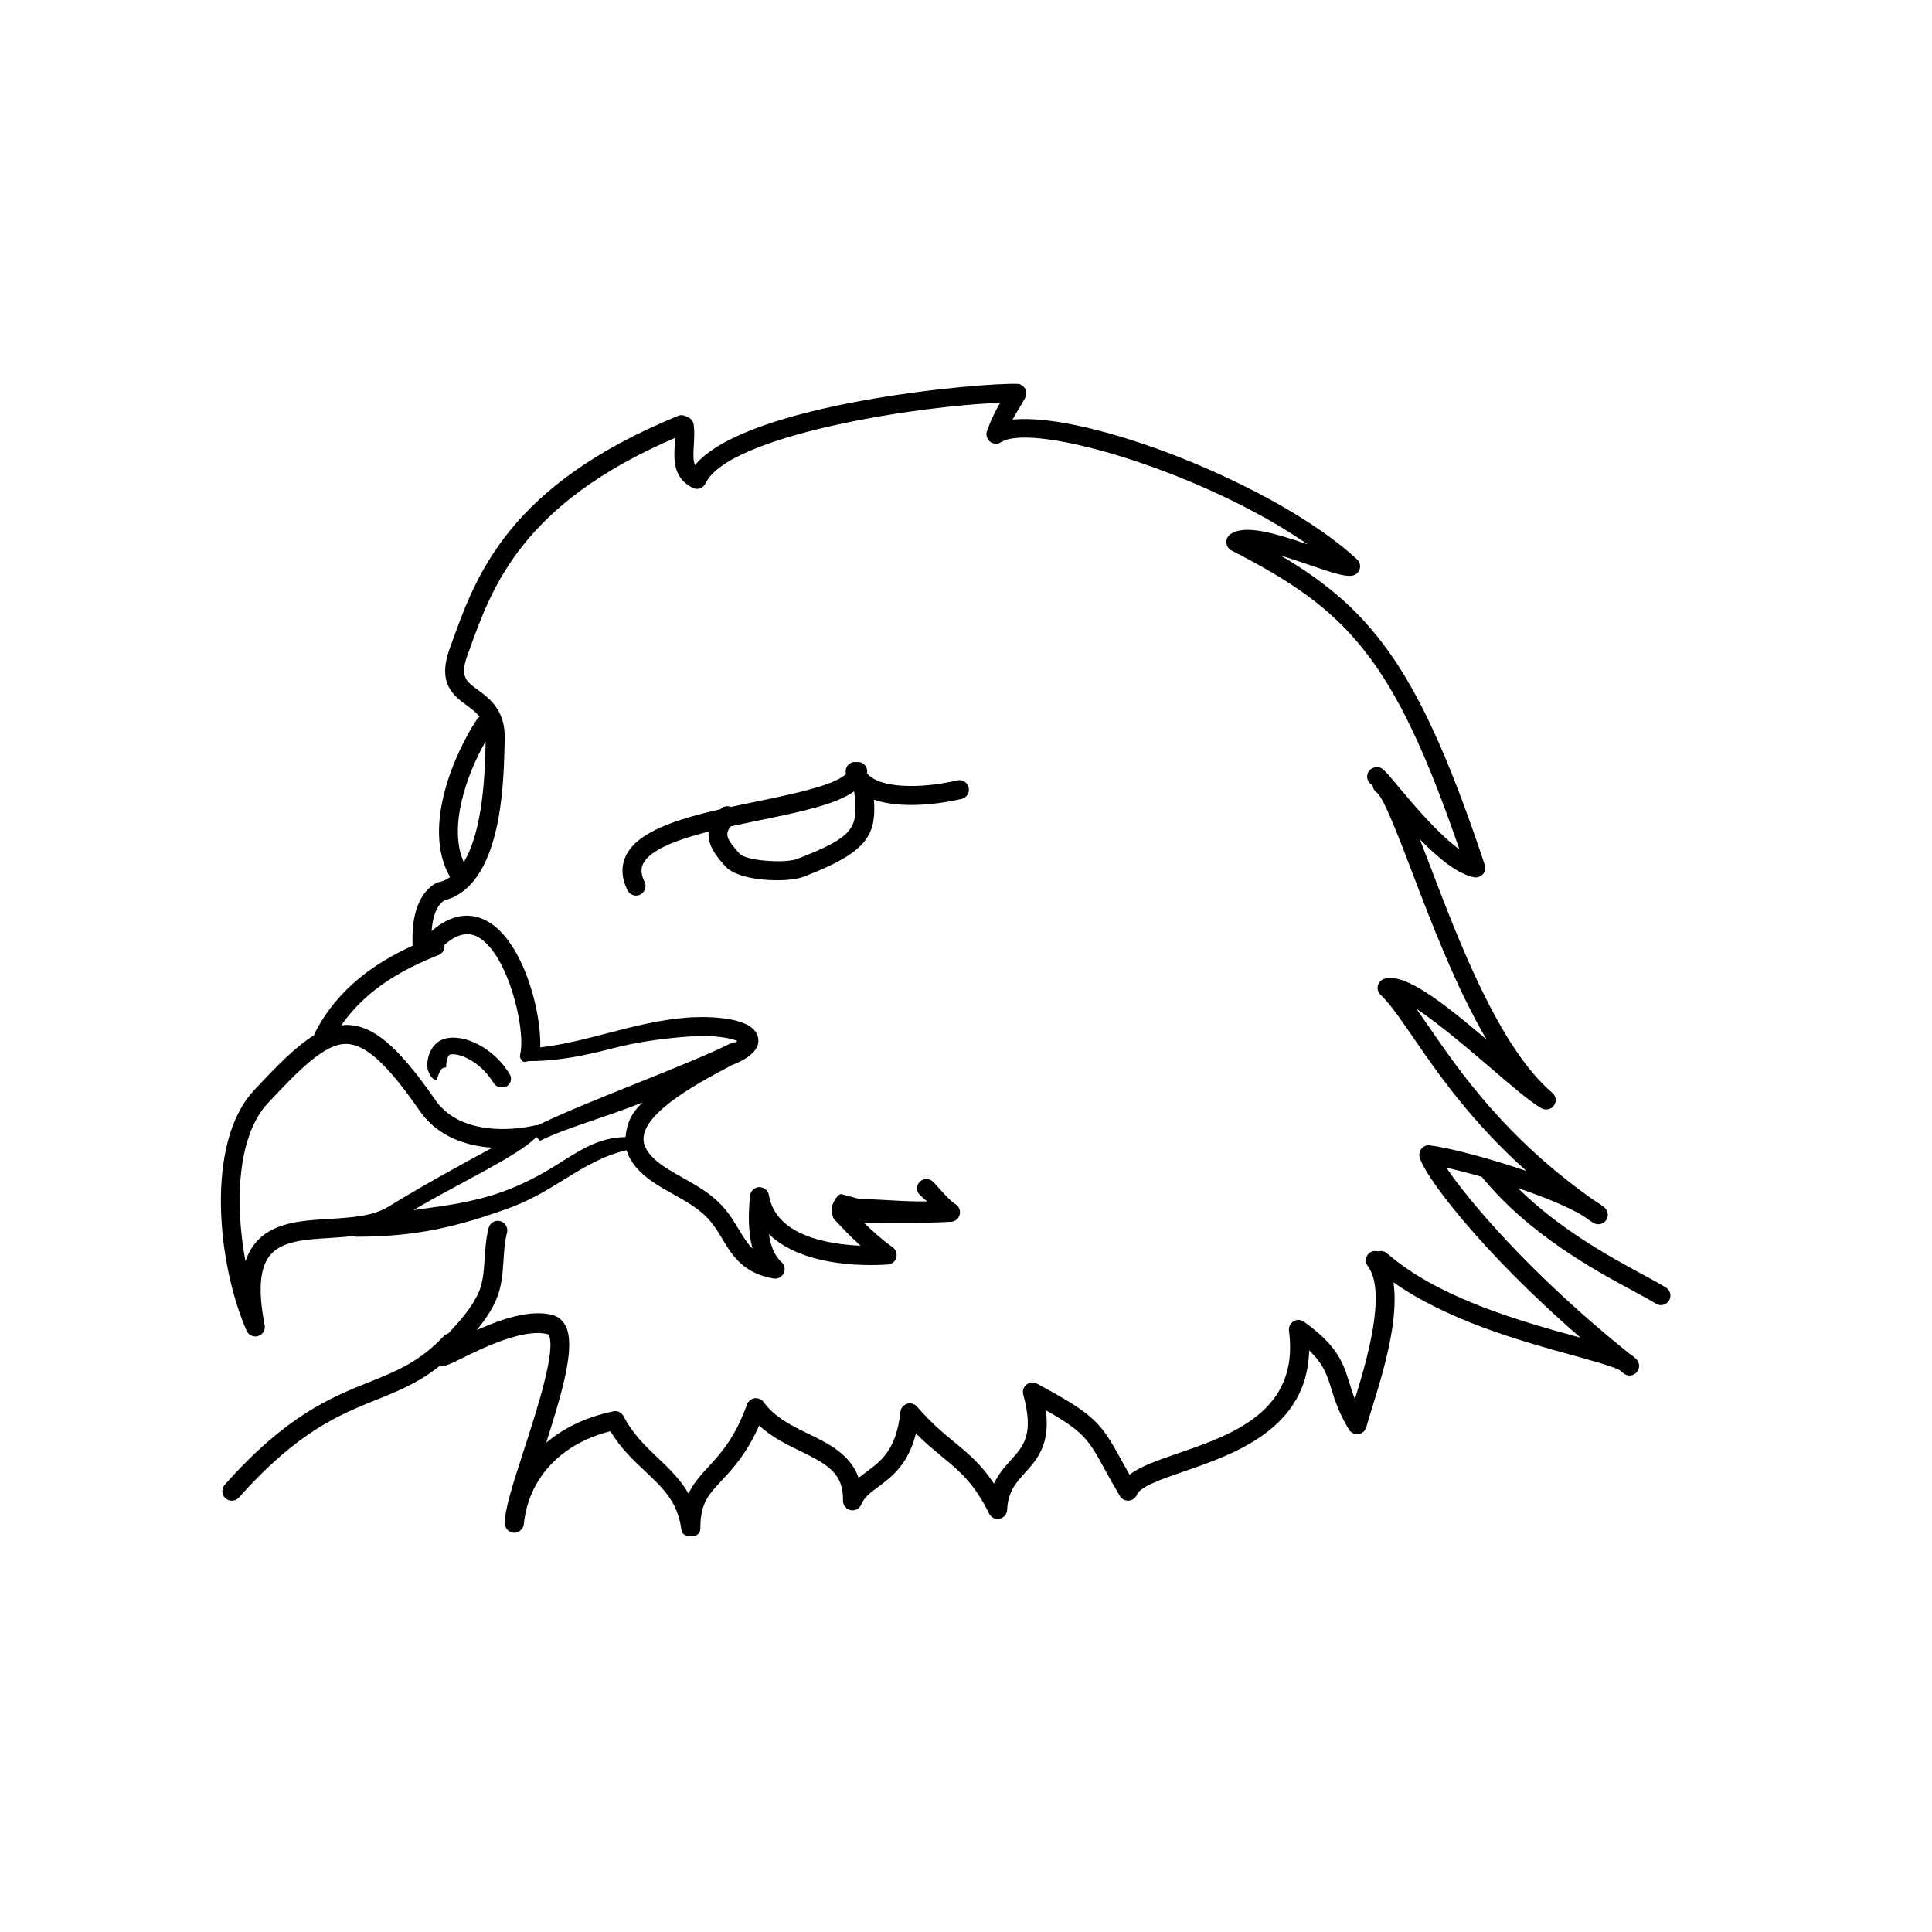 <?xml version="1.0" encoding="UTF-8"?>
<!-- The Best Svg Icon site in the world: iconSvg.co, Visit us! https://iconsvg.co -->
<svg fill="#000000" width="800px" height="800px" version="1.1" viewBox="144 144 512 512" xmlns="http://www.w3.org/2000/svg">
 <g>
  <path d="m257.22 426.46c0.004 1.387 1.133 3.769 2.519 3.769h0.012c1.387-5.039 2.516-2.402 2.508-3.789-0.004-1.414 0.555-2.836 0.926-2.938 2.414-0.711 8.273 1.941 11.562 7.426 0.473 0.785 1.309 1.223 2.16 1.223 0.441 0 0.891 0.047 1.293-0.203 1.195-0.715 1.582-2.106 0.867-3.293-4.039-6.731-11.91-10.852-17.234-9.375-2.898 0.805-4.621 3.887-4.613 7.18z"/>
  <path d="m585.48 485.21c-1.551-0.961-3.691-2.125-6.262-3.516-8.504-4.602-21.844-11.863-32.961-22.844 6.656 2.258 13.113 4.856 17.297 7.375 0.855 0.598 1.723 1.195 2.606 1.789 1.117 0.75 2.637 0.488 3.441-0.598 0.797-1.09 0.594-2.613-0.457-3.461-0.742-0.594-1.617-1.195-2.609-1.793-23.484-16.434-35.703-34.203-43.887-46.098-1.16-1.691-2.246-3.269-3.281-4.727 6.223 4.137 14.629 11.352 19.539 15.562 5.727 4.914 10.672 9.152 13.602 10.812 1.125 0.629 2.559 0.316 3.305-0.75 0.742-1.066 0.555-2.523-0.438-3.359-13.992-11.871-24.668-39.855-32.449-60.289-0.973-2.551-1.832-4.793-2.648-6.891 4.957 5.082 9.926 9.125 14.289 10.055 0.172 0.039 0.348 0.055 0.523 0.055 0.711 0 1.391-0.301 1.879-0.84 0.598-0.676 0.797-1.617 0.516-2.481-16.73-50.191-28.984-67.215-54.09-81.988 2.781 0.832 5.531 1.777 7.473 2.445 5.824 2 9.262 3.148 11.301 2.918 0.988-0.098 1.828-0.762 2.144-1.703 0.316-0.941 0.055-1.98-0.676-2.648-21.27-19.695-71.289-39.133-91.297-37.023 0.535-1.031 1.059-1.895 1.617-2.82 0.535-0.883 1.094-1.809 1.715-2.941 0.422-0.766 0.414-1.699-0.023-2.457-0.434-0.754-1.23-1.238-2.106-1.266-9.609-0.316-71.625 5.066-85.352 21.512-0.508-1.082-0.488-2.656-0.328-5.219 0.105-1.668 0.223-3.559-0.016-5.453-0.133-1.047-0.906-1.859-1.859-2.109-0.664-0.422-1.5-0.57-2.289-0.25-44.859 18.348-53.473 42.168-59.762 59.559l-0.734 2.031c-3.406 9.34 0.984 12.559 4.516 15.148 1.309 0.957 2.473 1.844 3.367 2.984-0.266 0.18-0.504 0.406-0.691 0.691-5.824 8.766-14.73 28.707-7.117 41.816-0.852 0.578-1.762 1.055-2.777 1.309-0.348 0.031-0.695 0.125-1.012 0.309-4.387 2.508-6.539 8.379-6.137 16.555-9.422 4.332-19.715 10.988-25.957 23.195-0.09 0.168-0.105 0.348-0.145 0.523-4.785 2.922-9.812 8.066-15.934 14.625-13.195 14.137-9.527 46.652-1.945 63.727 0.414 0.934 1.328 1.496 2.301 1.496 0.25 0 0.508-0.039 0.754-0.117 1.223-0.383 1.965-1.629 1.715-2.887-1.758-8.949-1.34-14.953 1.289-18.348 3.078-3.981 9.473-4.363 16.238-4.769 1.98-0.117 3.961-0.277 5.934-0.484 0.273 0.102 0.551 0.172 0.852 0.172 16.227 0 27.109-2.781 40.426-7.582 5.68-2.051 10.289-4.902 14.742-7.652 5.223-3.234 10.195-6.242 16.418-7.703 0.625 2.035 1.828 4 3.762 5.848 2.539 2.422 5.664 4.172 8.68 5.859 3.266 1.824 6.637 3.715 9.16 6.43 1.531 1.637 2.621 3.449 3.769 5.367 2.59 4.297 5.516 9.164 13.594 10.5 0.137 0.023 0.277 0.035 0.414 0.035 0.953 0 1.84-0.539 2.266-1.414 0.488-1.004 0.258-2.207-0.57-2.961-1.953-1.785-2.922-4.488-3.34-7.422 6.957 6.812 19.73 8.785 31.484 8.066 1.062-0.07 1.969-0.797 2.262-1.82 0.293-1.023-0.09-2.121-0.953-2.742-2.816-2.016-5.379-4.309-7.629-6.523 7.613 0.102 15.457 0.168 23.09-0.246 1.109-0.059 2.039-0.84 2.309-1.918 0.266-1.078-0.207-2.207-1.152-2.769-1.254-0.742-3.394-3.144-4.543-4.43-0.645-0.727-1.164-1.309-1.441-1.559-1.031-0.934-2.609-0.871-3.535 0.156-0.926 1.027-0.84 2.551 0.176 3.481 0.211 0.191 0.578 0.465 1.047 0.988 0.289 0.316 0.562 0.324 0.848 0.637-5.977 0.145-12.062-0.543-17.984-0.625l-4.781-1.285h-0.023c-0.992 0-1.895 1.809-2.301 2.715-0.406 0.918-0.23 3.211 0.441 3.949 1.926 2.102 4.266 4.566 6.969 7.004-8.883-0.379-22.5-2.727-24.293-13.43-0.211-1.246-1.305-2.09-2.57-2.102-1.266 0.047-2.297 1.012-2.422 2.273-0.406 4.137-0.641 9.371 0.664 14.008-1.438-1.375-2.492-3.141-3.719-5.168-1.234-2.055-2.516-4.18-4.398-6.203-3.059-3.289-6.785-5.375-10.395-7.391-2.867-1.605-5.578-3.125-7.656-5.109-2.086-1.996-2.961-3.926-2.684-5.906 0.977-6.973 15.055-14.445 23.617-18.969 0.074-0.023 0.145-0.016 0.223-0.047 1.84-0.777 7.438-3.148 6.438-7.273-1.5-6.195-16.781-5.297-18.512-5.152-7.453 0.535-14.539 2.371-21.398 4.156-6.039 1.57-11.793 3.062-17.785 3.754 0.324-9.793-4.578-27.773-13.645-33.215-3.34-2.004-8.695-3.231-15.145 2.398 0.211-3.129 1.023-6.602 3.367-8.137 15.043-3.844 15.703-30.406 15.949-40.445l0.059-1.914c0.316-7.961-3.949-11.094-7.07-13.383-3.246-2.379-4.871-3.566-2.762-9.355l0.742-2.039c5.836-16.141 13.871-38.102 54.238-55.43-0.02 0.555-0.047 1.109-0.082 1.656-0.242 3.965-0.543 8.902 4.715 11.582 0.609 0.312 1.324 0.363 1.965 0.141 0.648-0.223 1.176-0.695 1.465-1.316 5.992-12.809 56.992-20.695 78.082-21.336-1.09 1.832-2.172 3.836-3.481 7.426-0.367 1.012-0.055 2.152 0.785 2.832 0.84 0.676 2.019 0.734 2.934 0.16 8.574-5.457 53.734 7.957 81.219 27.039-9.598-3.25-16.691-5.176-20.395-2.695-0.742 0.5-1.168 1.352-1.117 2.242 0.051 0.891 0.57 1.691 1.367 2.102 30.637 15.648 42.926 28.406 60.387 79.203-5.789-4.191-12.664-12.434-16.426-16.938-3.812-4.578-4.398-5.301-6.258-4.711-1.328 0.418-2.062 1.832-1.641 3.16 0.203 0.641 0.637 1.145 1.18 1.445 0.039 0.039 0.109 0.125 0.168 0.18 0.086 0.699 0.434 1.367 1.055 1.793 1.828 1.273 5.844 11.809 9.387 21.098 5.219 13.688 11.699 30.684 19.746 44.367-12.809-10.855-21.746-17.543-27.031-16.102-0.883 0.242-1.562 0.938-1.785 1.824-0.223 0.891 0.059 1.824 0.727 2.445 2.449 2.293 5.176 6.258 8.625 11.273 6.434 9.355 15.305 22.258 30.023 35.406-10.125-3.488-20.75-6.191-25.555-6.793-0.828-0.109-1.598 0.18-2.144 0.77-0.551 0.578-0.789 1.391-0.648 2.188 0.836 4.516 16.098 25.02 42.699 48.031-0.316-0.09-0.648-0.18-0.984-0.277-14.574-4.027-36.59-10.113-50.355-22.129-0.672-0.578-1.559-0.707-2.352-0.48-0.734-0.211-1.551-0.125-2.207 0.363-1.113 0.836-1.336 2.414-0.5 3.527 5.16 6.852-0.395 25.492-3.414 35.25-0.586-1.492-1.02-2.867-1.438-4.227-1.637-5.262-3.047-9.801-12.055-16.273-0.816-0.586-1.906-0.629-2.766-0.109-0.863 0.52-1.336 1.496-1.203 2.488 2.836 21.383-15.059 27.555-29.441 32.504-5.359 1.848-9.949 3.43-12.82 5.656-0.832-1.465-1.559-2.781-2.207-3.965-5.367-9.766-6.863-11.859-22.332-20.164-0.883-0.48-1.965-0.371-2.762 0.246-0.785 0.629-1.129 1.664-0.863 2.637 2.875 10.551 0.168 13.547-3.266 17.34-1.582 1.758-3.289 3.648-4.492 6.277-3.367-5.113-6.734-7.894-10.5-11.004-3.039-2.508-6.184-5.106-9.883-9.395-0.66-0.762-1.691-1.055-2.66-0.762-0.953 0.301-1.648 1.145-1.754 2.141-1.066 9.992-5.039 12.949-8.883 15.809-0.734 0.543-1.477 1.098-2.191 1.691-2.188-6.281-8.004-9.109-13.273-11.668-4.398-2.137-8.941-4.348-11.887-8.422-0.543-0.754-1.5-1.125-2.394-1.02-0.926 0.125-1.703 0.762-2.019 1.641-3.188 8.855-6.914 12.906-10.191 16.48-2.062 2.242-3.977 4.324-5.316 7.141-2.203-3.82-5.18-6.656-8.105-9.438-3.269-3.102-6.648-6.316-9.094-11.035-0.52-1.004-1.633-1.578-2.75-1.309-7.074 1.465-13.098 4.336-17.773 8.328 4.832-15.074 7.801-26.105 5.066-31.141-0.754-1.395-1.934-2.344-3.406-2.734-5.836-1.551-13.602 1.109-20.051 3.996 2.047-2.488 3.894-5.152 5.144-8.039 1.492-3.449 1.727-7.062 1.953-10.57 0.168-2.523 0.316-4.906 0.918-7.195 0.352-1.344-0.453-2.719-1.797-3.066-1.367-0.379-2.719 0.465-3.066 1.797-0.719 2.75-0.898 5.488-1.066 8.137-0.211 3.215-0.406 6.242-1.559 8.891-1.691 3.914-4.84 7.496-8.082 10.953-0.418 0.121-0.82 0.312-1.145 0.648-6.398 6.84-12.543 9.316-19.664 12.176-10.348 4.156-22.07 8.867-38.43 27.266-0.926 1.066-0.828 2.656 0.215 3.586 0.48 0.422 1.078 0.637 1.672 0.637 0.695 0 1.387-0.289 1.883-0.848 15.566-17.512 26.707-21.984 36.535-25.938 5.652-2.266 11.062-4.469 16.512-8.82 1.238 0.176 2.902-0.574 5.84-2.031 5.441-2.699 16.797-8.309 23.172-6.414 2.125 3.914-3.078 19.945-6.523 30.551-3.223 9.922-5.188 16.168-5.062 19.582 0.051 1.324 1.117 2.367 2.438 2.414 1.281 0.035 2.449-0.977 2.586-2.293 1.246-12.148 9.766-21.281 22.934-24.617 2.707 4.543 6.102 7.656 9.141 10.539 4.66 4.43 8.688 8.02 9.684 15.594 0.164 1.25 1.238 1.719 2.492 1.719h0.16c1.328 0 2.359-0.73 2.359-2.055 0.004-7.027 2.348-9.125 5.898-12.977 2.941-3.203 6.504-7.078 9.688-14.328 3.32 3.078 7.289 5.012 10.898 6.766 7.32 3.559 11.457 5.926 11.324 13.145-0.02 1.203 0.816 2.262 2 2.508 1.18 0.246 2.383-0.371 2.836-1.496 0.805-1.926 2.434-3.141 4.504-4.676 3.598-2.672 7.934-5.906 9.992-14.148 2.551 2.551 4.856 4.457 6.973 6.203 4.707 3.883 8.418 6.949 12.426 15.043 0.516 1.023 1.633 1.605 2.769 1.352 1.125-0.23 1.949-1.195 2-2.344 0.242-4.856 2.328-7.164 4.742-9.836 3.176-3.508 6.707-7.418 5.523-16.559 10.156 5.738 11.336 7.879 15.547 15.543 1.098 1.996 2.387 4.344 4.062 7.176 0.492 0.828 1.438 1.324 2.367 1.23 0.957-0.074 1.789-0.691 2.144-1.582 0.855-2.156 6.785-4.195 12.516-6.176 13.23-4.559 32.668-11.254 33.137-32.051 3.84 3.641 4.731 6.519 5.875 10.184 0.938 3.008 1.996 6.41 4.691 10.812 0.523 0.863 1.527 1.305 2.508 1.18 0.992-0.141 1.809-0.867 2.07-1.84 0.352-1.301 0.883-3.004 1.5-4.984 2.867-9.238 7.219-23.328 5.691-33.406 14.438 10.172 33.887 15.582 47.266 19.281 4.926 1.367 10.414 2.875 12.508 3.883 0.414 0.328 0.832 0.664 1.25 0.992 0.465 0.363 1.012 0.543 1.566 0.543 0.621 0 1.238-0.23 1.723-0.684 0.91-0.855 1.059-2.246 0.348-3.269-0.418-0.598-1.023-1.129-1.879-1.633-26.555-21.246-43.098-41.074-48.758-49.488 2.676 0.59 5.926 1.426 9.383 2.414 12.508 15.305 29.805 24.668 40.145 30.258 2.457 1.328 4.516 2.438 5.996 3.367 0.418 0.258 0.875 0.379 1.336 0.379 0.836 0 1.664-0.422 2.141-1.184 0.734-1.184 0.379-2.734-0.809-3.477zm-354.14-18.195c-7.594 0.457-15.441 0.926-19.922 6.715-1.012 1.309-1.797 2.812-2.359 4.523-2.887-15.371-2.18-33.215 5.906-41.883 8.594-9.203 15.109-15.723 20.738-15.723 5.078 0 10.902 5.285 19.48 17.68 4.082 5.894 10.715 9.262 19.305 9.828-8.152 4.383-19.301 10.523-27.547 15.629-4.094 2.539-9.941 2.887-15.602 3.231zm78.418-21.672h-0.023c-7.457 0-13.215 4.273-18.785 7.715-4.238 2.621-8.613 4.902-13.805 6.769-8.172 2.949-15.402 3.699-23.582 4.871 12.051-7.168 27.711-14.316 32.535-19.355h0.02c0.383 0 0.77 1.094 1.137 0.918 6.488-3.285 16.898-6.035 27.008-10.102-2.301 2.414-3.918 4.148-4.504 9.184zm-38.832-52.875c7.766 4.664 12.465 24.297 10.938 30.902-0.176 0.766 0.02 1.164 0.535 1.777 0.477 0.562 1.184 0.043 1.918 0.043h0.168c7.566 0 14.773-1.527 21.73-3.336 6.637-1.734 13.504-2.672 20.488-3.176 6.508-0.473 10.965 0.414 12.695 1.195-0.133 0.102-0.383 0.242-0.578 0.363-0.387-0.004-0.777 0.055-1.145 0.242-5.734 2.887-15.09 6.641-24.988 10.621-9.566 3.844-19.398 7.801-26.156 11.078-0.23-0.004-0.469-0.012-0.707 0.051-0.035 0.012-3.812 0.973-8.656 0.973-5.691 0-13.406-1.344-17.84-7.742-9.891-14.289-16.516-19.852-23.625-19.852-0.422 0-0.836 0.102-1.258 0.137 6.871-10.039 17.234-15.23 25.82-18.672 1.102-0.441 1.668-1.57 1.512-2.695 4.477-3.832 7.367-2.981 9.148-1.91zm-4.027-19.988c-4.098-9.195 0.613-22.969 5.801-32.027l-0.047 1.594c-0.152 6.188-0.555 21.977-5.754 30.434z"/>
  <path d="m398.83 355.72c1.355-0.316 2.195-1.672 1.875-3.027-0.316-1.352-1.652-2.195-3.027-1.879-9.914 2.316-20.844 2.086-23.91-1.914 0.004-0.016 0.016-0.031 0.02-0.051 0.23-1.371-0.699-2.672-2.07-2.902-0.242-0.039-0.473-0.004-0.711 0.023-0.367-0.066-0.754-0.066-1.145 0.055-1.301 0.398-2.023 1.762-1.672 3.062-2.82 3.027-14.793 5.496-23.805 7.344-2.238 0.457-4.484 0.934-6.699 1.41-0.926-0.371-2.019-0.176-2.762 0.586-0.012 0.012-0.016 0.023-0.031 0.035-11.582 2.637-21.895 5.945-24.98 12.234-1.379 2.816-1.254 5.926 0.371 9.238 0.441 0.891 1.336 1.406 2.262 1.406 0.371 0 0.75-0.086 1.113-0.258 1.25-0.613 1.762-2.121 1.152-3.371-1.223-2.488-0.801-3.934-0.379-4.801 1.832-3.75 9.09-6.414 17.375-8.531-0.395 3.75 2.254 6.797 4.438 9.227 2.363 2.613 8.41 3.672 13.582 3.672 2.953 0 5.621-0.344 7.164-0.938 16.828-6.473 19.266-10.918 18.609-20.418 2.883 0.984 6.266 1.402 9.742 1.402 4.809 0.012 9.707-0.719 13.488-1.605zm-43.637 15.93c-3.074 1.199-13.477 0.504-15.195-1.406-3.402-3.777-4.004-5.125-2.387-7.227 2.637-0.586 5.273-1.129 7.789-1.648 10.957-2.254 20.184-4.191 24.957-7.668 1.082 9.551 0.559 11.906-15.164 17.949z"/>
 </g>
</svg>